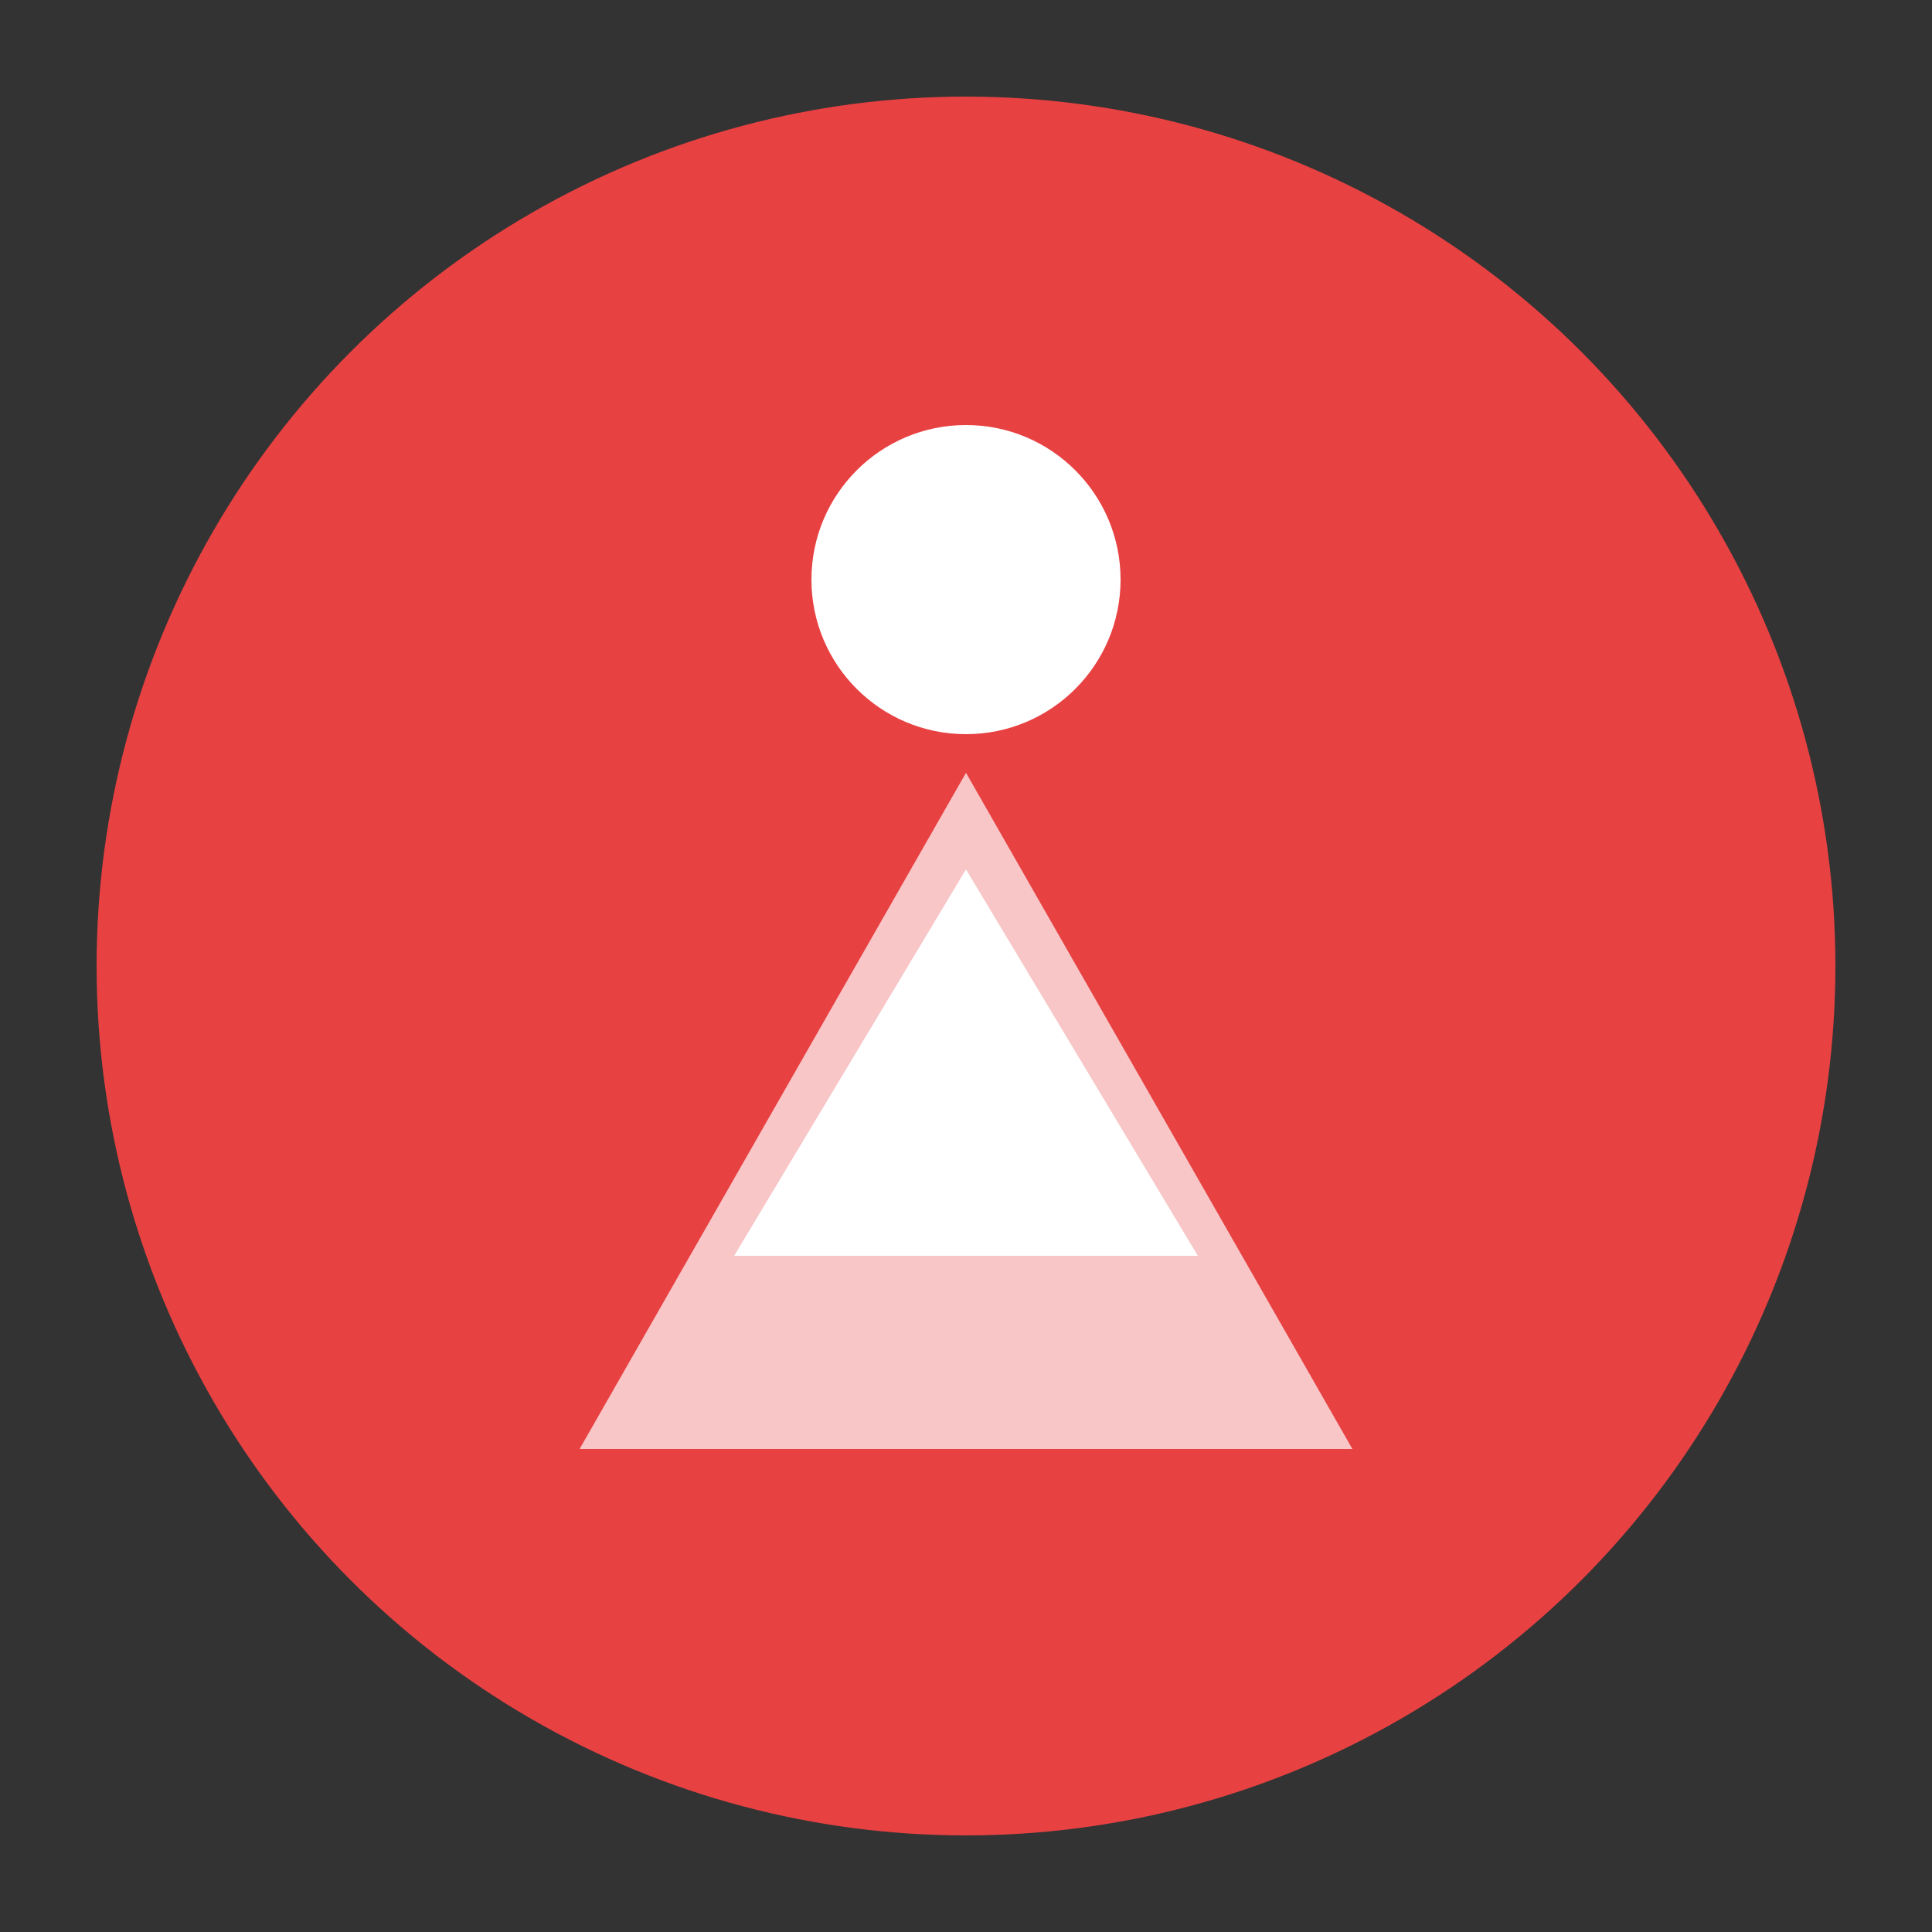 <svg xmlns="http://www.w3.org/2000/svg" viewBox="0 0 100 100"><rect x="0" y="0" width="100" height="100" fill="#333333" stroke="none"/><circle cx="50" cy="50" r="45" fill="#E84142"/><path fill="#FFF" d="m38 65 12-20 12 20Z"/><path fill="#FFF" d="m30 75 20-35 20 35Z" opacity=".7"/><circle cx="50" cy="30" r="8" fill="#FFF"/></svg>
